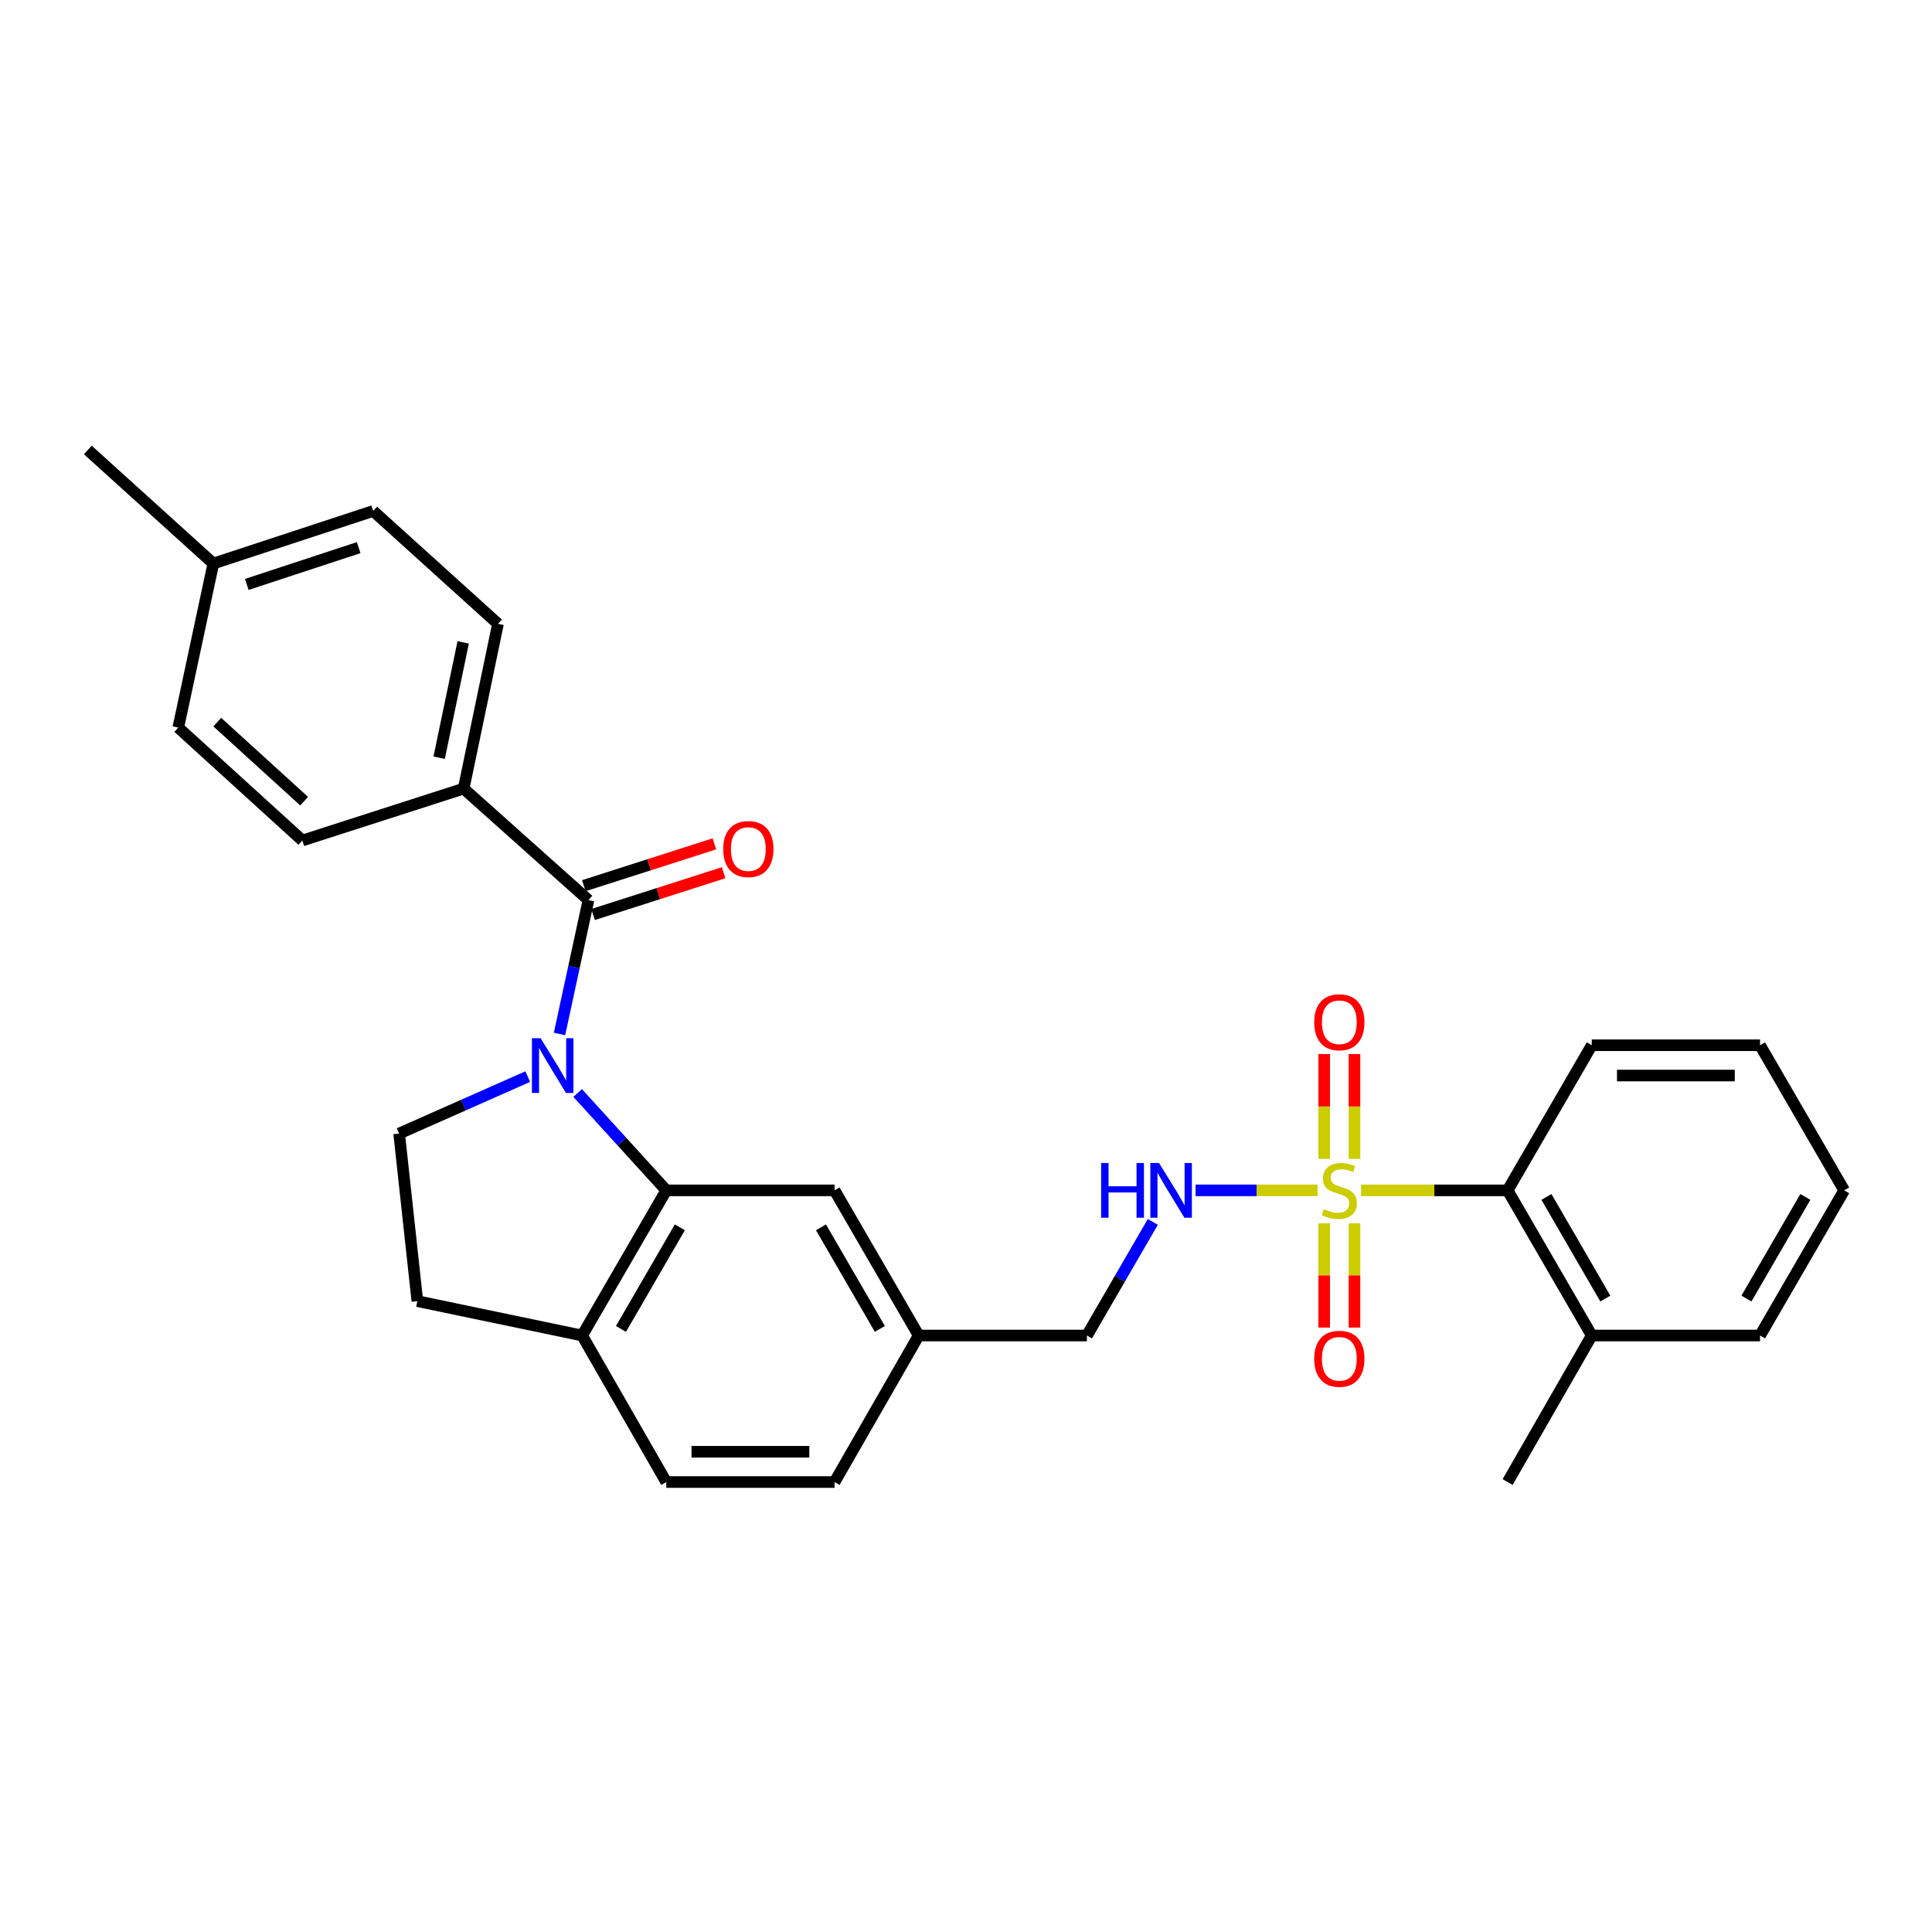 <?xml version='1.0' encoding='iso-8859-1'?>
<svg version='1.1' baseProfile='full'
              xmlns='http://www.w3.org/2000/svg'
                      xmlns:rdkit='http://www.rdkit.org/xml'
                      xmlns:xlink='http://www.w3.org/1999/xlink'
                  xml:space='preserve'
width='1000px' height='1000px' viewBox='0 0 1000 1000'>
<!-- END OF HEADER -->
<rect style='opacity:1.0;fill:#FFFFFF;stroke:none' width='1000' height='1000' x='0' y='0'> </rect>
<path class='bond-1' d='M 289.603,535.183 L 297.09,500.534' style='fill:none;fill-rule:evenodd;stroke:#0000FF;stroke-width:6px;stroke-linecap:butt;stroke-linejoin:miter;stroke-opacity:1' />
<path class='bond-1' d='M 297.09,500.534 L 304.578,465.885' style='fill:none;fill-rule:evenodd;stroke:#000000;stroke-width:6px;stroke-linecap:butt;stroke-linejoin:miter;stroke-opacity:1' />
<path class='bond-2' d='M 298.994,565.734 L 321.926,590.933' style='fill:none;fill-rule:evenodd;stroke:#0000FF;stroke-width:6px;stroke-linecap:butt;stroke-linejoin:miter;stroke-opacity:1' />
<path class='bond-2' d='M 321.926,590.933 L 344.859,616.132' style='fill:none;fill-rule:evenodd;stroke:#000000;stroke-width:6px;stroke-linecap:butt;stroke-linejoin:miter;stroke-opacity:1' />
<path class='bond-5' d='M 273.157,557.252 L 239.877,571.99' style='fill:none;fill-rule:evenodd;stroke:#0000FF;stroke-width:6px;stroke-linecap:butt;stroke-linejoin:miter;stroke-opacity:1' />
<path class='bond-5' d='M 239.877,571.99 L 206.597,586.729' style='fill:none;fill-rule:evenodd;stroke:#000000;stroke-width:6px;stroke-linecap:butt;stroke-linejoin:miter;stroke-opacity:1' />
<path class='bond-0' d='M 681.98,616.132 L 650.391,616.132' style='fill:none;fill-rule:evenodd;stroke:#CCCC00;stroke-width:6px;stroke-linecap:butt;stroke-linejoin:miter;stroke-opacity:1' />
<path class='bond-0' d='M 650.391,616.132 L 618.803,616.132' style='fill:none;fill-rule:evenodd;stroke:#0000FF;stroke-width:6px;stroke-linecap:butt;stroke-linejoin:miter;stroke-opacity:1' />
<path class='bond-3' d='M 704.494,616.132 L 742.417,616.132' style='fill:none;fill-rule:evenodd;stroke:#CCCC00;stroke-width:6px;stroke-linecap:butt;stroke-linejoin:miter;stroke-opacity:1' />
<path class='bond-3' d='M 742.417,616.132 L 780.339,616.132' style='fill:none;fill-rule:evenodd;stroke:#000000;stroke-width:6px;stroke-linecap:butt;stroke-linejoin:miter;stroke-opacity:1' />
<path class='bond-7' d='M 701.075,599.834 L 701.075,572.701' style='fill:none;fill-rule:evenodd;stroke:#CCCC00;stroke-width:6px;stroke-linecap:butt;stroke-linejoin:miter;stroke-opacity:1' />
<path class='bond-7' d='M 701.075,572.701 L 701.075,545.567' style='fill:none;fill-rule:evenodd;stroke:#FF0000;stroke-width:6px;stroke-linecap:butt;stroke-linejoin:miter;stroke-opacity:1' />
<path class='bond-7' d='M 685.398,599.834 L 685.398,572.701' style='fill:none;fill-rule:evenodd;stroke:#CCCC00;stroke-width:6px;stroke-linecap:butt;stroke-linejoin:miter;stroke-opacity:1' />
<path class='bond-7' d='M 685.398,572.701 L 685.398,545.567' style='fill:none;fill-rule:evenodd;stroke:#FF0000;stroke-width:6px;stroke-linecap:butt;stroke-linejoin:miter;stroke-opacity:1' />
<path class='bond-8' d='M 685.398,633.189 L 685.398,660.172' style='fill:none;fill-rule:evenodd;stroke:#CCCC00;stroke-width:6px;stroke-linecap:butt;stroke-linejoin:miter;stroke-opacity:1' />
<path class='bond-8' d='M 685.398,660.172 L 685.398,687.155' style='fill:none;fill-rule:evenodd;stroke:#FF0000;stroke-width:6px;stroke-linecap:butt;stroke-linejoin:miter;stroke-opacity:1' />
<path class='bond-8' d='M 701.075,633.189 L 701.075,660.172' style='fill:none;fill-rule:evenodd;stroke:#CCCC00;stroke-width:6px;stroke-linecap:butt;stroke-linejoin:miter;stroke-opacity:1' />
<path class='bond-8' d='M 701.075,660.172 L 701.075,687.155' style='fill:none;fill-rule:evenodd;stroke:#FF0000;stroke-width:6px;stroke-linecap:butt;stroke-linejoin:miter;stroke-opacity:1' />
<path class='bond-6' d='M 304.578,465.885 L 239.989,408.185' style='fill:none;fill-rule:evenodd;stroke:#000000;stroke-width:6px;stroke-linecap:butt;stroke-linejoin:miter;stroke-opacity:1' />
<path class='bond-11' d='M 306.968,473.35 L 340.76,462.532' style='fill:none;fill-rule:evenodd;stroke:#000000;stroke-width:6px;stroke-linecap:butt;stroke-linejoin:miter;stroke-opacity:1' />
<path class='bond-11' d='M 340.76,462.532 L 374.552,451.714' style='fill:none;fill-rule:evenodd;stroke:#FF0000;stroke-width:6px;stroke-linecap:butt;stroke-linejoin:miter;stroke-opacity:1' />
<path class='bond-11' d='M 302.188,458.42 L 335.98,447.601' style='fill:none;fill-rule:evenodd;stroke:#000000;stroke-width:6px;stroke-linecap:butt;stroke-linejoin:miter;stroke-opacity:1' />
<path class='bond-11' d='M 335.98,447.601 L 369.772,436.783' style='fill:none;fill-rule:evenodd;stroke:#FF0000;stroke-width:6px;stroke-linecap:butt;stroke-linejoin:miter;stroke-opacity:1' />
<path class='bond-9' d='M 344.859,616.132 L 301.312,691.259' style='fill:none;fill-rule:evenodd;stroke:#000000;stroke-width:6px;stroke-linecap:butt;stroke-linejoin:miter;stroke-opacity:1' />
<path class='bond-9' d='M 351.89,635.263 L 321.407,687.852' style='fill:none;fill-rule:evenodd;stroke:#000000;stroke-width:6px;stroke-linecap:butt;stroke-linejoin:miter;stroke-opacity:1' />
<path class='bond-10' d='M 344.859,616.132 L 431.962,616.132' style='fill:none;fill-rule:evenodd;stroke:#000000;stroke-width:6px;stroke-linecap:butt;stroke-linejoin:miter;stroke-opacity:1' />
<path class='bond-13' d='M 780.339,616.132 L 823.886,691.259' style='fill:none;fill-rule:evenodd;stroke:#000000;stroke-width:6px;stroke-linecap:butt;stroke-linejoin:miter;stroke-opacity:1' />
<path class='bond-13' d='M 800.435,619.539 L 830.918,672.128' style='fill:none;fill-rule:evenodd;stroke:#000000;stroke-width:6px;stroke-linecap:butt;stroke-linejoin:miter;stroke-opacity:1' />
<path class='bond-23' d='M 780.339,616.132 L 823.886,541.021' style='fill:none;fill-rule:evenodd;stroke:#000000;stroke-width:6px;stroke-linecap:butt;stroke-linejoin:miter;stroke-opacity:1' />
<path class='bond-4' d='M 596.696,632.463 L 579.645,661.861' style='fill:none;fill-rule:evenodd;stroke:#0000FF;stroke-width:6px;stroke-linecap:butt;stroke-linejoin:miter;stroke-opacity:1' />
<path class='bond-4' d='M 579.645,661.861 L 562.595,691.259' style='fill:none;fill-rule:evenodd;stroke:#000000;stroke-width:6px;stroke-linecap:butt;stroke-linejoin:miter;stroke-opacity:1' />
<path class='bond-12' d='M 206.597,586.729 L 216.029,673.466' style='fill:none;fill-rule:evenodd;stroke:#000000;stroke-width:6px;stroke-linecap:butt;stroke-linejoin:miter;stroke-opacity:1' />
<path class='bond-15' d='M 239.989,408.185 L 257.756,322.902' style='fill:none;fill-rule:evenodd;stroke:#000000;stroke-width:6px;stroke-linecap:butt;stroke-linejoin:miter;stroke-opacity:1' />
<path class='bond-15' d='M 227.306,392.195 L 239.743,332.497' style='fill:none;fill-rule:evenodd;stroke:#000000;stroke-width:6px;stroke-linecap:butt;stroke-linejoin:miter;stroke-opacity:1' />
<path class='bond-16' d='M 239.989,408.185 L 156.509,435.045' style='fill:none;fill-rule:evenodd;stroke:#000000;stroke-width:6px;stroke-linecap:butt;stroke-linejoin:miter;stroke-opacity:1' />
<path class='bond-14' d='M 301.312,691.259 L 344.859,767.101' style='fill:none;fill-rule:evenodd;stroke:#000000;stroke-width:6px;stroke-linecap:butt;stroke-linejoin:miter;stroke-opacity:1' />
<path class='bond-29' d='M 301.312,691.259 L 216.029,673.466' style='fill:none;fill-rule:evenodd;stroke:#000000;stroke-width:6px;stroke-linecap:butt;stroke-linejoin:miter;stroke-opacity:1' />
<path class='bond-17' d='M 431.962,616.132 L 475.509,691.259' style='fill:none;fill-rule:evenodd;stroke:#000000;stroke-width:6px;stroke-linecap:butt;stroke-linejoin:miter;stroke-opacity:1' />
<path class='bond-17' d='M 424.931,635.263 L 455.414,687.852' style='fill:none;fill-rule:evenodd;stroke:#000000;stroke-width:6px;stroke-linecap:butt;stroke-linejoin:miter;stroke-opacity:1' />
<path class='bond-24' d='M 823.886,691.259 L 780.339,767.101' style='fill:none;fill-rule:evenodd;stroke:#000000;stroke-width:6px;stroke-linecap:butt;stroke-linejoin:miter;stroke-opacity:1' />
<path class='bond-25' d='M 823.886,691.259 L 910.99,691.259' style='fill:none;fill-rule:evenodd;stroke:#000000;stroke-width:6px;stroke-linecap:butt;stroke-linejoin:miter;stroke-opacity:1' />
<path class='bond-30' d='M 344.859,767.101 L 431.962,767.101' style='fill:none;fill-rule:evenodd;stroke:#000000;stroke-width:6px;stroke-linecap:butt;stroke-linejoin:miter;stroke-opacity:1' />
<path class='bond-30' d='M 357.924,751.424 L 418.896,751.424' style='fill:none;fill-rule:evenodd;stroke:#000000;stroke-width:6px;stroke-linecap:butt;stroke-linejoin:miter;stroke-opacity:1' />
<path class='bond-21' d='M 257.756,322.902 L 193.158,264.479' style='fill:none;fill-rule:evenodd;stroke:#000000;stroke-width:6px;stroke-linecap:butt;stroke-linejoin:miter;stroke-opacity:1' />
<path class='bond-20' d='M 156.509,435.045 L 92.276,376.605' style='fill:none;fill-rule:evenodd;stroke:#000000;stroke-width:6px;stroke-linecap:butt;stroke-linejoin:miter;stroke-opacity:1' />
<path class='bond-20' d='M 157.424,414.683 L 112.461,373.775' style='fill:none;fill-rule:evenodd;stroke:#000000;stroke-width:6px;stroke-linecap:butt;stroke-linejoin:miter;stroke-opacity:1' />
<path class='bond-18' d='M 475.509,691.259 L 562.595,691.259' style='fill:none;fill-rule:evenodd;stroke:#000000;stroke-width:6px;stroke-linecap:butt;stroke-linejoin:miter;stroke-opacity:1' />
<path class='bond-19' d='M 475.509,691.259 L 431.962,767.101' style='fill:none;fill-rule:evenodd;stroke:#000000;stroke-width:6px;stroke-linecap:butt;stroke-linejoin:miter;stroke-opacity:1' />
<path class='bond-22' d='M 92.276,376.605 L 110.418,291.688' style='fill:none;fill-rule:evenodd;stroke:#000000;stroke-width:6px;stroke-linecap:butt;stroke-linejoin:miter;stroke-opacity:1' />
<path class='bond-31' d='M 193.158,264.479 L 110.418,291.688' style='fill:none;fill-rule:evenodd;stroke:#000000;stroke-width:6px;stroke-linecap:butt;stroke-linejoin:miter;stroke-opacity:1' />
<path class='bond-31' d='M 185.644,283.453 L 127.726,302.499' style='fill:none;fill-rule:evenodd;stroke:#000000;stroke-width:6px;stroke-linecap:butt;stroke-linejoin:miter;stroke-opacity:1' />
<path class='bond-26' d='M 110.418,291.688 L 45.455,232.899' style='fill:none;fill-rule:evenodd;stroke:#000000;stroke-width:6px;stroke-linecap:butt;stroke-linejoin:miter;stroke-opacity:1' />
<path class='bond-27' d='M 823.886,541.021 L 910.99,541.021' style='fill:none;fill-rule:evenodd;stroke:#000000;stroke-width:6px;stroke-linecap:butt;stroke-linejoin:miter;stroke-opacity:1' />
<path class='bond-27' d='M 836.952,556.698 L 897.924,556.698' style='fill:none;fill-rule:evenodd;stroke:#000000;stroke-width:6px;stroke-linecap:butt;stroke-linejoin:miter;stroke-opacity:1' />
<path class='bond-32' d='M 910.99,691.259 L 954.545,616.132' style='fill:none;fill-rule:evenodd;stroke:#000000;stroke-width:6px;stroke-linecap:butt;stroke-linejoin:miter;stroke-opacity:1' />
<path class='bond-32' d='M 903.96,672.127 L 934.45,619.538' style='fill:none;fill-rule:evenodd;stroke:#000000;stroke-width:6px;stroke-linecap:butt;stroke-linejoin:miter;stroke-opacity:1' />
<path class='bond-28' d='M 910.99,541.021 L 954.545,616.132' style='fill:none;fill-rule:evenodd;stroke:#000000;stroke-width:6px;stroke-linecap:butt;stroke-linejoin:miter;stroke-opacity:1' />
<path  class='atom-0' d='M 279.81 537.374
L 289.09 552.374
Q 290.01 553.854, 291.49 556.534
Q 292.97 559.214, 293.05 559.374
L 293.05 537.374
L 296.81 537.374
L 296.81 565.694
L 292.93 565.694
L 282.97 549.294
Q 281.81 547.374, 280.57 545.174
Q 279.37 542.974, 279.01 542.294
L 279.01 565.694
L 275.33 565.694
L 275.33 537.374
L 279.81 537.374
' fill='#0000FF'/>
<path  class='atom-1' d='M 685.236 625.852
Q 685.556 625.972, 686.876 626.532
Q 688.196 627.092, 689.636 627.452
Q 691.116 627.772, 692.556 627.772
Q 695.236 627.772, 696.796 626.492
Q 698.356 625.172, 698.356 622.892
Q 698.356 621.332, 697.556 620.372
Q 696.796 619.412, 695.596 618.892
Q 694.396 618.372, 692.396 617.772
Q 689.876 617.012, 688.356 616.292
Q 686.876 615.572, 685.796 614.052
Q 684.756 612.532, 684.756 609.972
Q 684.756 606.412, 687.156 604.212
Q 689.596 602.012, 694.396 602.012
Q 697.676 602.012, 701.396 603.572
L 700.476 606.652
Q 697.076 605.252, 694.516 605.252
Q 691.756 605.252, 690.236 606.412
Q 688.716 607.532, 688.756 609.492
Q 688.756 611.012, 689.516 611.932
Q 690.316 612.852, 691.436 613.372
Q 692.596 613.892, 694.516 614.492
Q 697.076 615.292, 698.596 616.092
Q 700.116 616.892, 701.196 618.532
Q 702.316 620.132, 702.316 622.892
Q 702.316 626.812, 699.676 628.932
Q 697.076 631.012, 692.716 631.012
Q 690.196 631.012, 688.276 630.452
Q 686.396 629.932, 684.156 629.012
L 685.236 625.852
' fill='#CCCC00'/>
<path  class='atom-5' d='M 569.948 601.972
L 573.788 601.972
L 573.788 614.012
L 588.268 614.012
L 588.268 601.972
L 592.108 601.972
L 592.108 630.292
L 588.268 630.292
L 588.268 617.212
L 573.788 617.212
L 573.788 630.292
L 569.948 630.292
L 569.948 601.972
' fill='#0000FF'/>
<path  class='atom-5' d='M 599.908 601.972
L 609.188 616.972
Q 610.108 618.452, 611.588 621.132
Q 613.068 623.812, 613.148 623.972
L 613.148 601.972
L 616.908 601.972
L 616.908 630.292
L 613.028 630.292
L 603.068 613.892
Q 601.908 611.972, 600.668 609.772
Q 599.468 607.572, 599.108 606.892
L 599.108 630.292
L 595.428 630.292
L 595.428 601.972
L 599.908 601.972
' fill='#0000FF'/>
<path  class='atom-8' d='M 680.236 529.117
Q 680.236 522.317, 683.596 518.517
Q 686.956 514.717, 693.236 514.717
Q 699.516 514.717, 702.876 518.517
Q 706.236 522.317, 706.236 529.117
Q 706.236 535.997, 702.836 539.917
Q 699.436 543.797, 693.236 543.797
Q 686.996 543.797, 683.596 539.917
Q 680.236 536.037, 680.236 529.117
M 693.236 540.597
Q 697.556 540.597, 699.876 537.717
Q 702.236 534.797, 702.236 529.117
Q 702.236 523.557, 699.876 520.757
Q 697.556 517.917, 693.236 517.917
Q 688.916 517.917, 686.556 520.717
Q 684.236 523.517, 684.236 529.117
Q 684.236 534.837, 686.556 537.717
Q 688.916 540.597, 693.236 540.597
' fill='#FF0000'/>
<path  class='atom-9' d='M 680.236 703.306
Q 680.236 696.506, 683.596 692.706
Q 686.956 688.906, 693.236 688.906
Q 699.516 688.906, 702.876 692.706
Q 706.236 696.506, 706.236 703.306
Q 706.236 710.186, 702.836 714.106
Q 699.436 717.986, 693.236 717.986
Q 686.996 717.986, 683.596 714.106
Q 680.236 710.226, 680.236 703.306
M 693.236 714.786
Q 697.556 714.786, 699.876 711.906
Q 702.236 708.986, 702.236 703.306
Q 702.236 697.746, 699.876 694.946
Q 697.556 692.106, 693.236 692.106
Q 688.916 692.106, 686.556 694.906
Q 684.236 697.706, 684.236 703.306
Q 684.236 709.026, 686.556 711.906
Q 688.916 714.786, 693.236 714.786
' fill='#FF0000'/>
<path  class='atom-12' d='M 374.335 439.471
Q 374.335 432.671, 377.695 428.871
Q 381.055 425.071, 387.335 425.071
Q 393.615 425.071, 396.975 428.871
Q 400.335 432.671, 400.335 439.471
Q 400.335 446.351, 396.935 450.271
Q 393.535 454.151, 387.335 454.151
Q 381.095 454.151, 377.695 450.271
Q 374.335 446.391, 374.335 439.471
M 387.335 450.951
Q 391.655 450.951, 393.975 448.071
Q 396.335 445.151, 396.335 439.471
Q 396.335 433.911, 393.975 431.111
Q 391.655 428.271, 387.335 428.271
Q 383.015 428.271, 380.655 431.071
Q 378.335 433.871, 378.335 439.471
Q 378.335 445.191, 380.655 448.071
Q 383.015 450.951, 387.335 450.951
' fill='#FF0000'/>
</svg>
